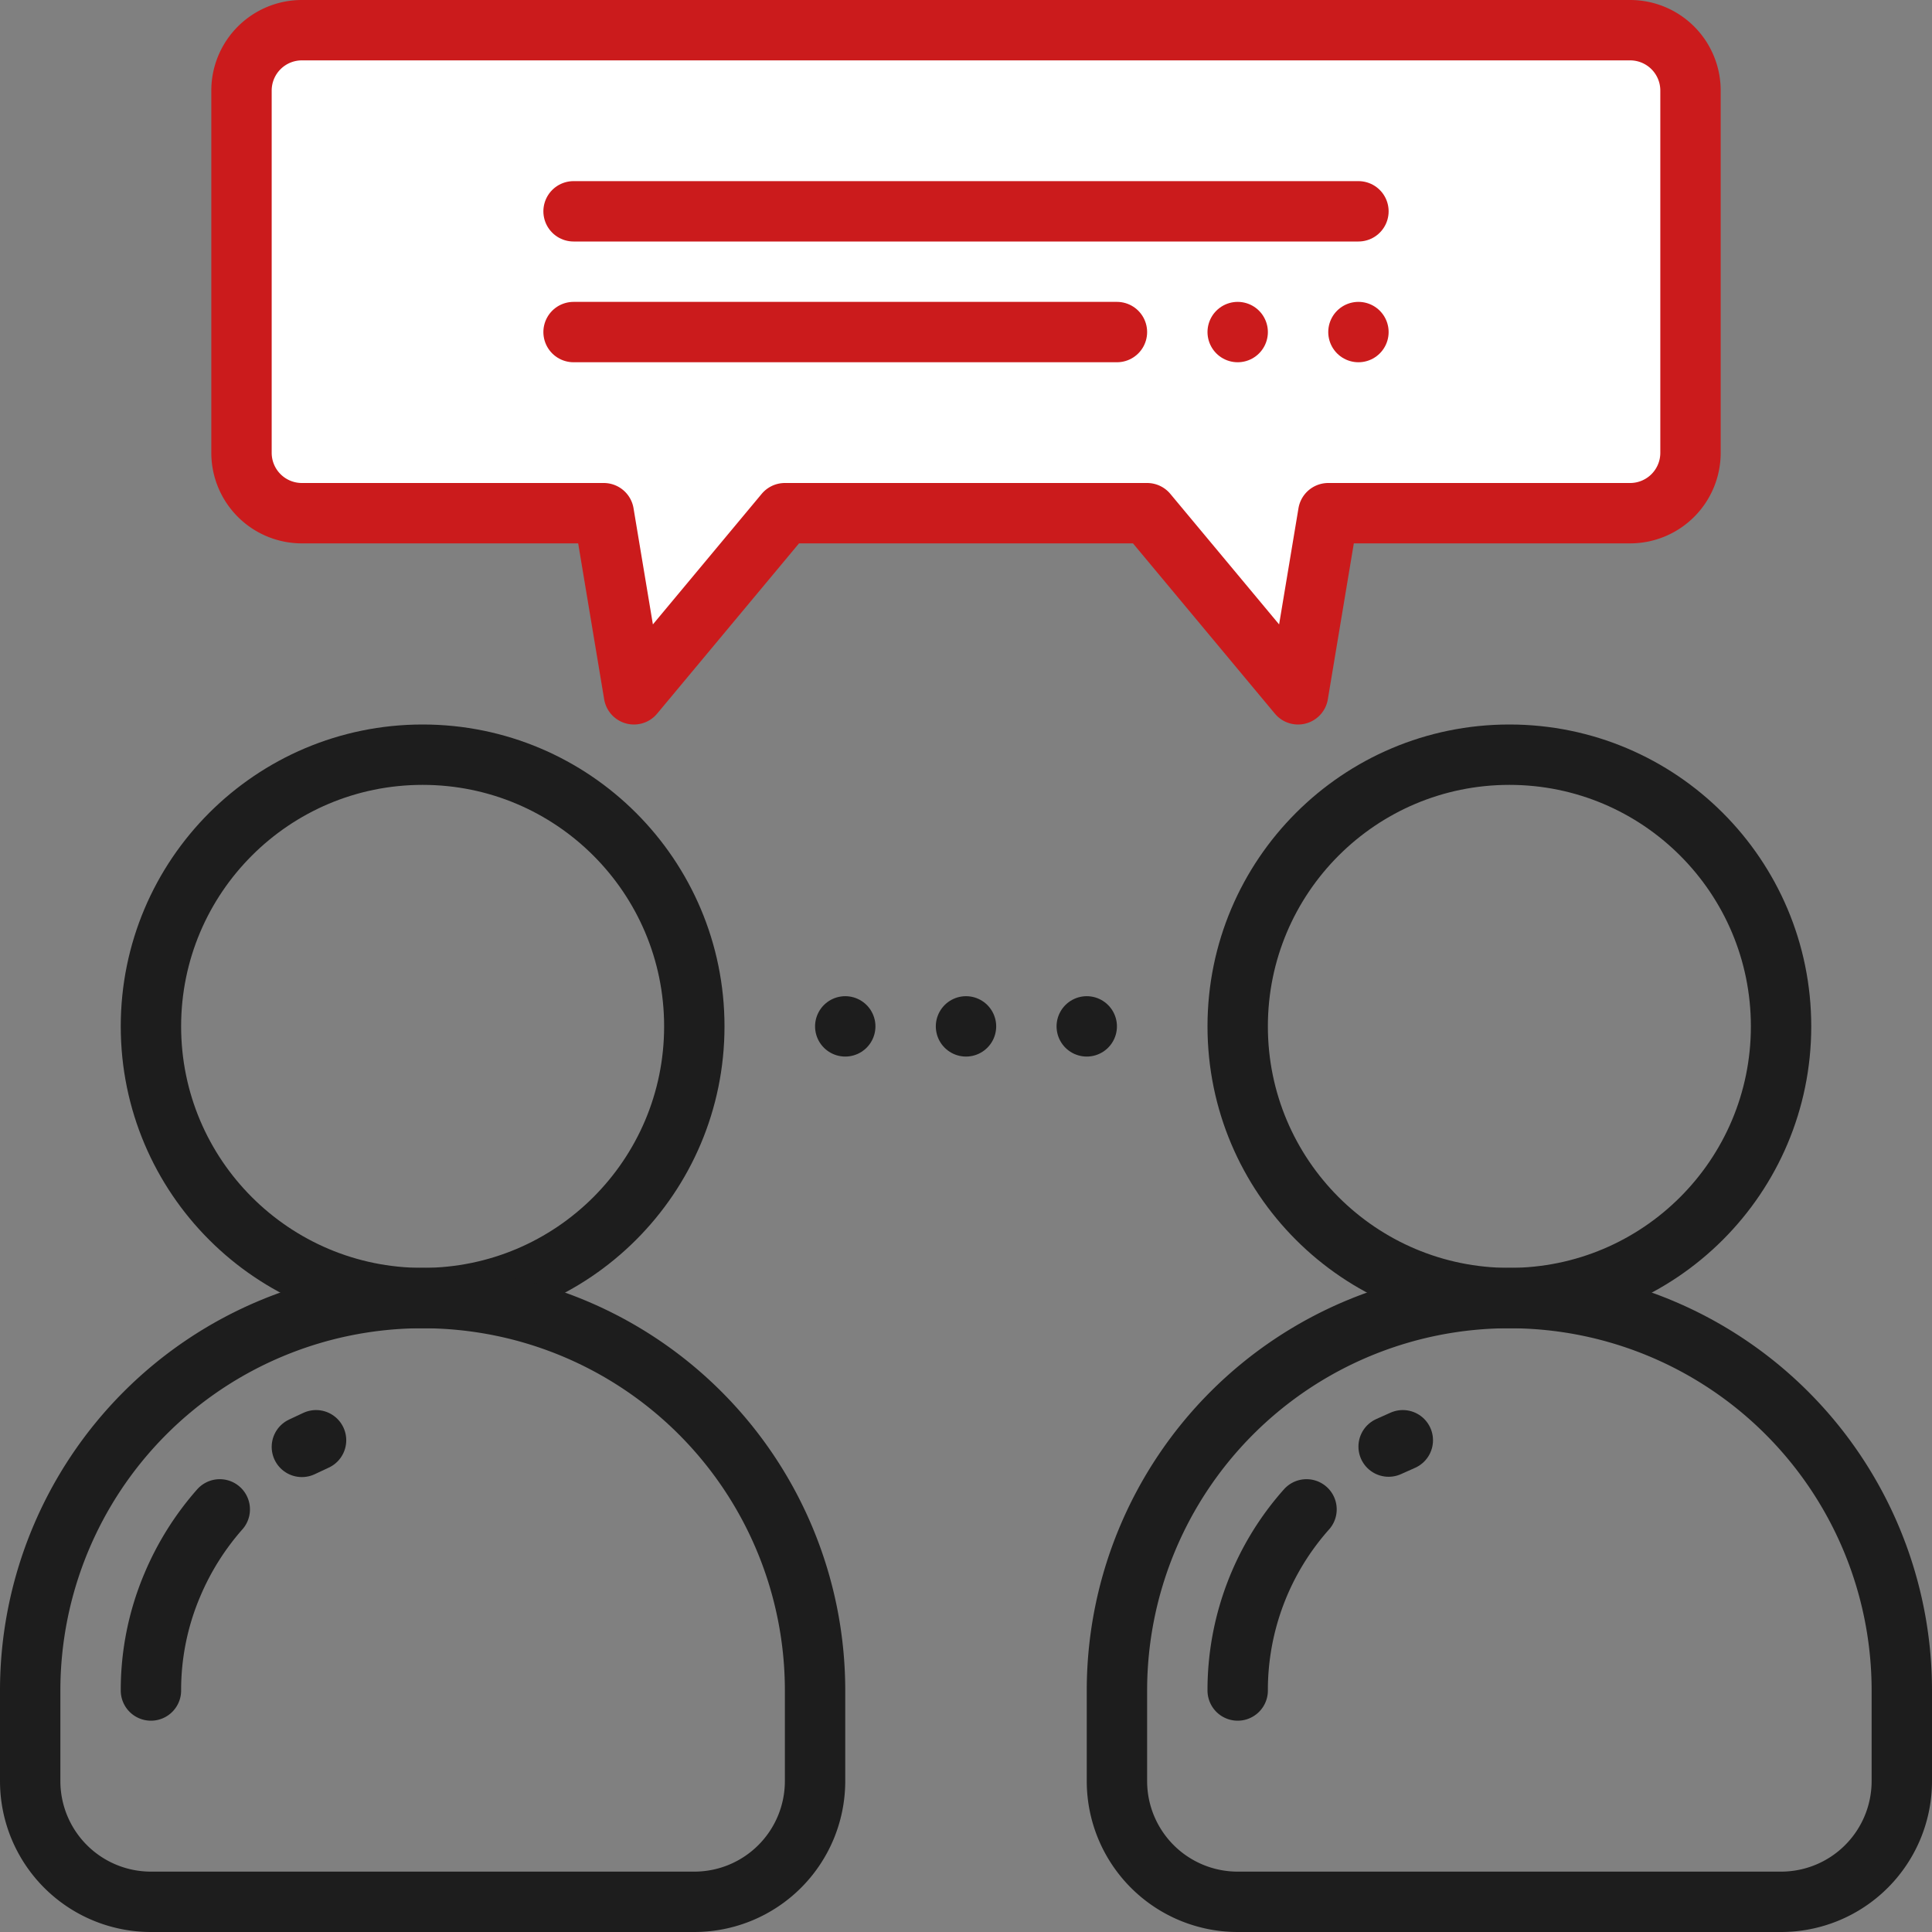 <svg xmlns="http://www.w3.org/2000/svg" viewBox="0 0 64 64"><rect x="0" y="0" width="64" height="64" fill="#808080" stroke="none"/><defs><style>.cls-1{fill:none;stroke:#1d1d1d;}.cls-1,.cls-2{stroke-linecap:round;stroke-linejoin:round;stroke-width:2px;}.cls-2{fill:#fff;stroke:#cb1b1c;}</style></defs><title>资源 9</title><g id="图层_2" data-name="图层 2"><g id="图层_1-2" data-name="图层 1"><circle class="cls-1" cx="14" cy="34" r="9"/><path class="cls-1" d="M23,63H5a4,4,0,0,1-4-4V56A13,13,0,0,1,14,43h0A13,13,0,0,1,27,56v3A4,4,0,0,1,23,63Z"/><path class="cls-1" d="M10,47.93l.47-.22"/><path class="cls-1" d="M5,56a8.9,8.9,0,0,1,.71-3.5A9.15,9.15,0,0,1,7.28,50"/><circle class="cls-1" cx="50" cy="34" r="9"/><path class="cls-1" d="M59,63H41a4,4,0,0,1-4-4V56A13,13,0,0,1,50,43h0A13,13,0,0,1,63,56v3A4,4,0,0,1,59,63Z"/><path class="cls-1" d="M46,47.92l.47-.21"/><path class="cls-1" d="M41,56a9,9,0,0,1,2.28-6"/><path class="cls-2" d="M26,17H38l5,6,1-6H54a2,2,0,0,0,2-2V3a2,2,0,0,0-2-2H10A2,2,0,0,0,8,3V15a2,2,0,0,0,2,2H20l1,6Z"/><line class="cls-2" x1="19" y1="7" x2="45" y2="7"/><line class="cls-2" x1="19" y1="11" x2="37" y2="11"/><line class="cls-2" x1="45" y1="11" x2="45" y2="11"/><line class="cls-2" x1="41" y1="11" x2="41" y2="11"/><line class="cls-1" x1="32" y1="34" x2="32" y2="34"/><line class="cls-1" x1="28" y1="34" x2="28" y2="34"/><line class="cls-1" x1="36" y1="34" x2="36" y2="34"/></g></g></svg>
